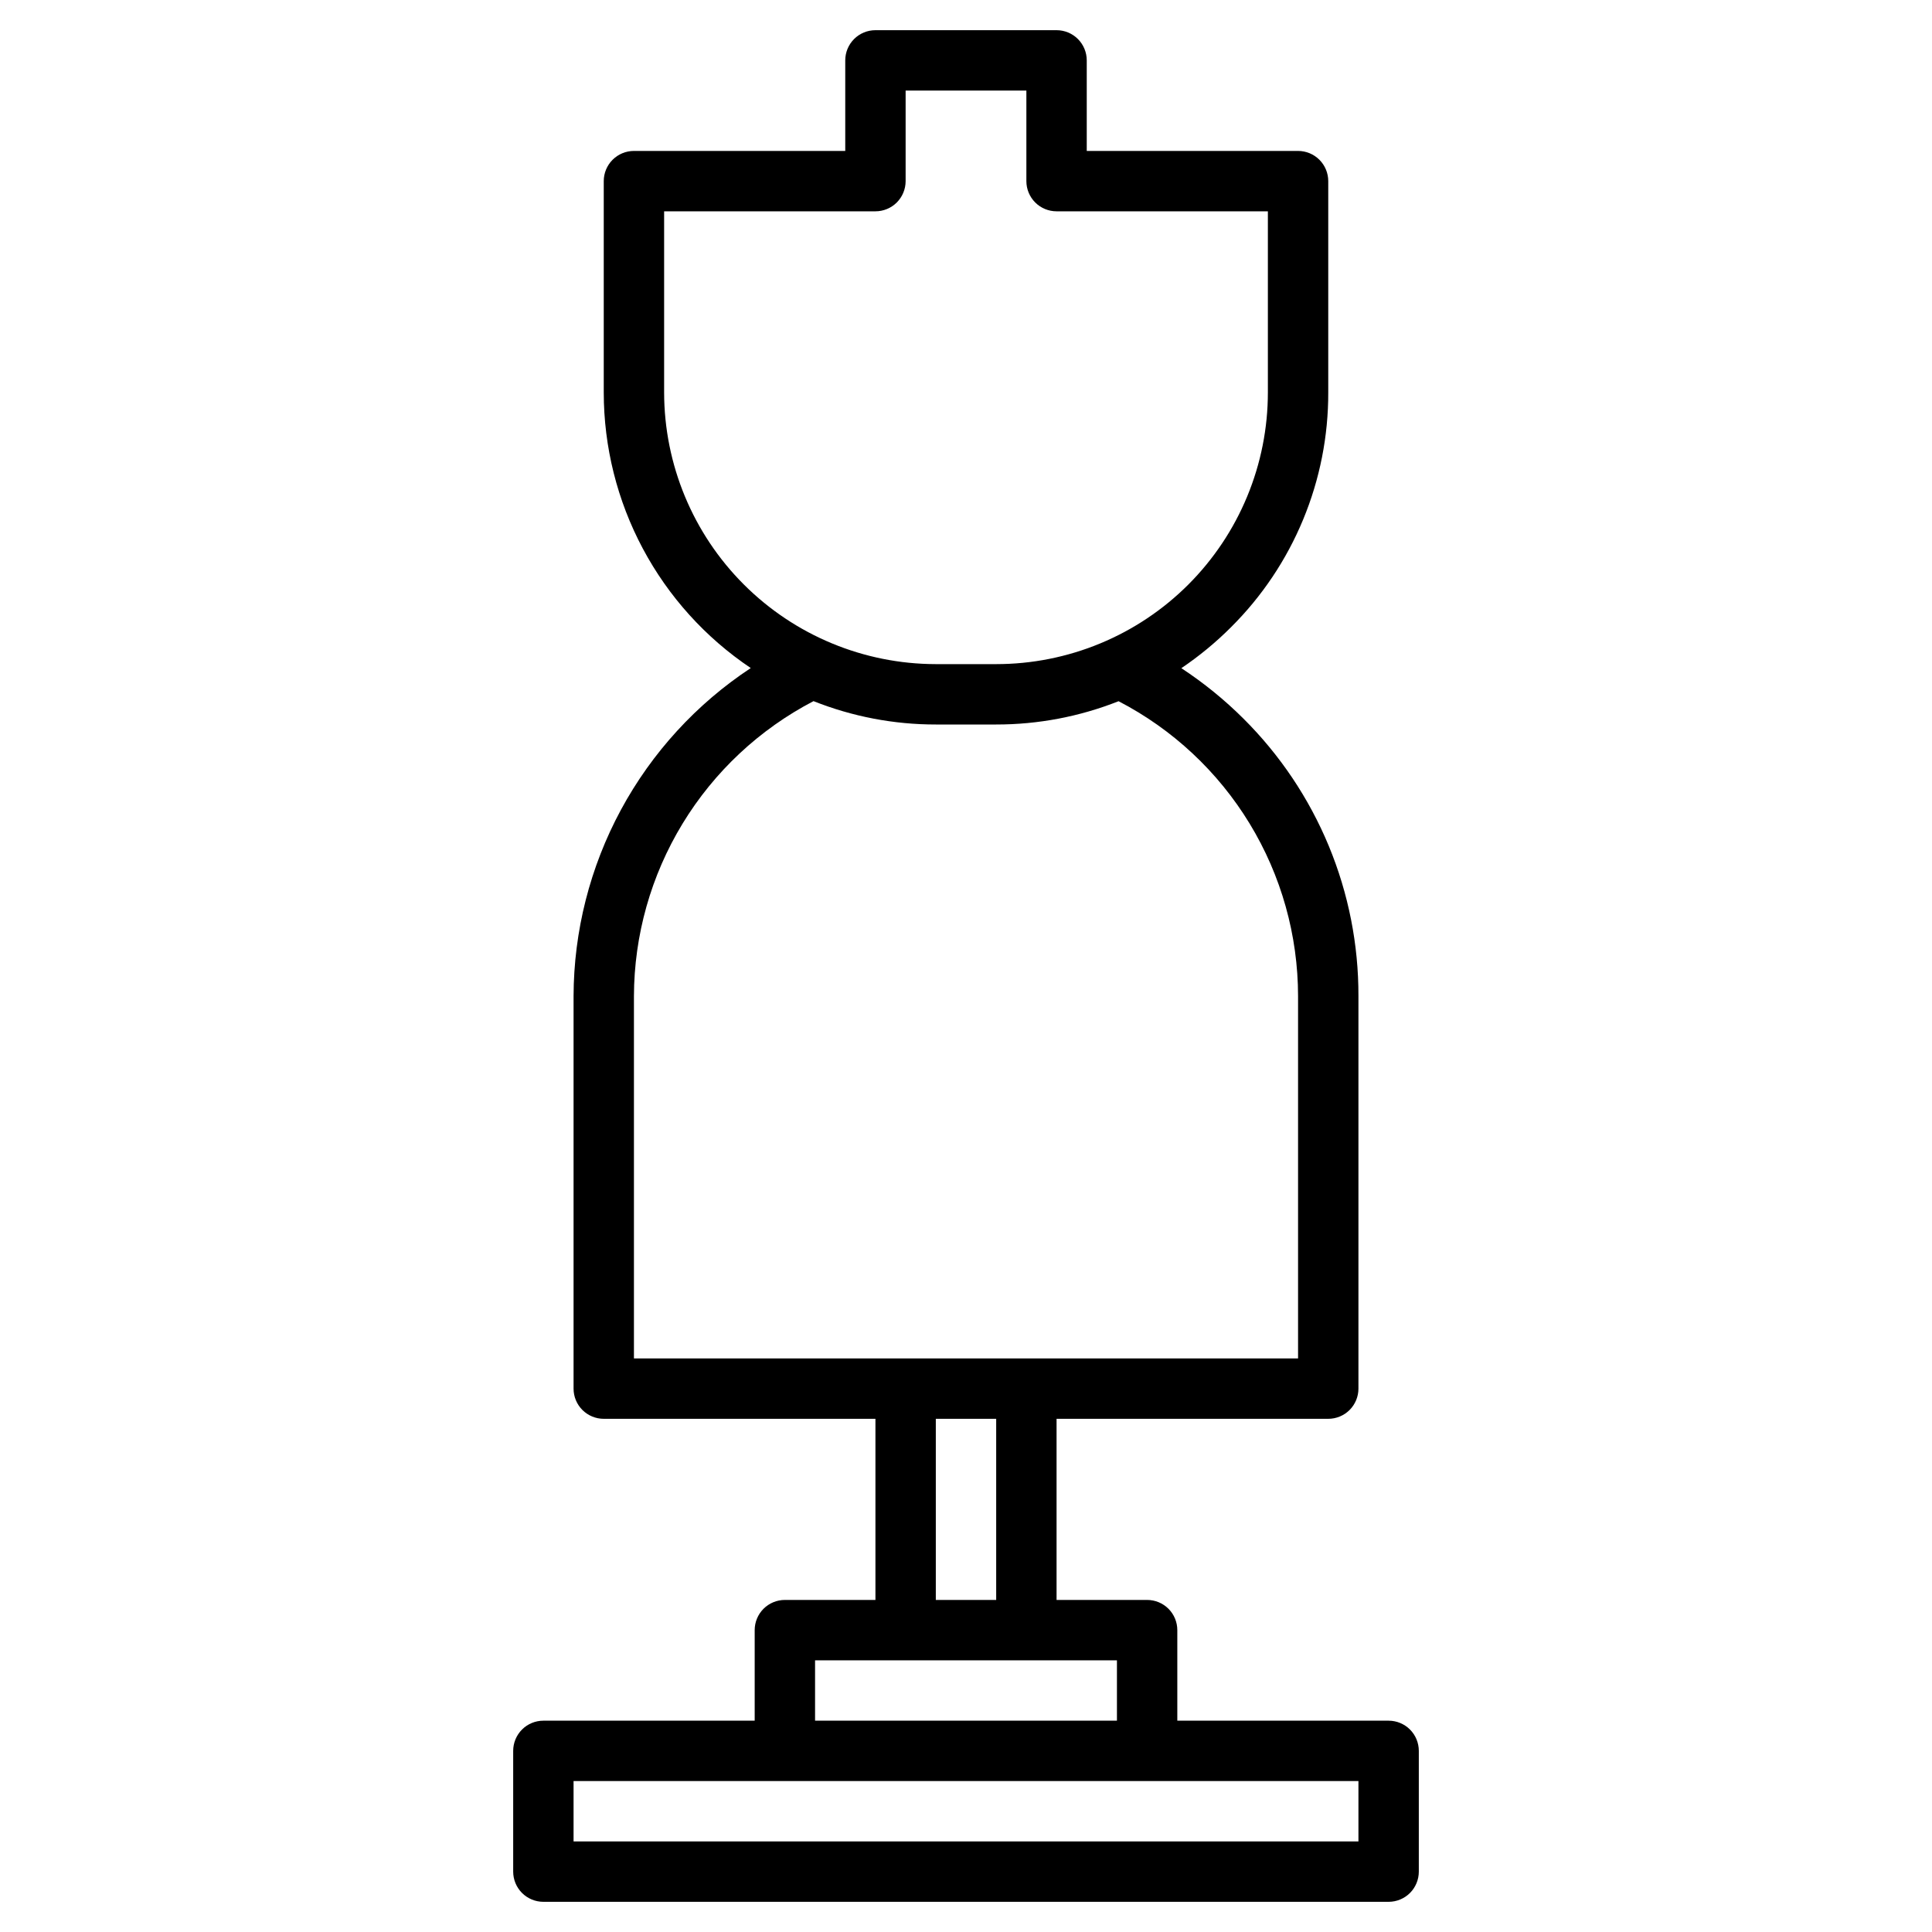 <svg width="96" height="96" viewBox="0 0 96 96" fill="none" xmlns="http://www.w3.org/2000/svg">
<path d="M69 85.5H58.5V81C58.5 80.602 58.342 80.221 58.061 79.939C57.779 79.658 57.398 79.5 57 79.5H52.5V70.5H66C66.398 70.5 66.779 70.342 67.061 70.061C67.342 69.779 67.5 69.398 67.5 69V49.5C67.507 46.938 67.006 44.4 66.026 42.033C65.045 39.667 63.605 37.518 61.789 35.711C60.847 34.772 59.812 33.931 58.701 33.201C59.586 32.603 60.413 31.922 61.168 31.166C62.705 29.638 63.923 27.82 64.752 25.817C65.582 23.814 66.006 21.667 66 19.5V9C66 8.602 65.842 8.221 65.561 7.939C65.279 7.658 64.898 7.5 64.5 7.5H54V3C54 2.602 53.842 2.221 53.561 1.939C53.279 1.658 52.898 1.5 52.5 1.5H43.5C43.102 1.5 42.721 1.658 42.439 1.939C42.158 2.221 42 2.602 42 3V7.5H31.5C31.102 7.5 30.721 7.658 30.439 7.939C30.158 8.221 30 8.602 30 9V19.5C30.001 22.207 30.668 24.872 31.942 27.26C33.215 29.648 35.057 31.687 37.305 33.195C34.606 34.975 32.39 37.396 30.853 40.241C29.317 43.086 28.509 46.267 28.5 49.5V69C28.5 69.398 28.658 69.779 28.939 70.061C29.221 70.342 29.602 70.5 30 70.5H43.5V79.5H39C38.602 79.5 38.221 79.658 37.939 79.939C37.658 80.221 37.5 80.602 37.5 81V85.5H27C26.602 85.5 26.221 85.658 25.939 85.939C25.658 86.221 25.5 86.602 25.5 87V93C25.5 93.398 25.658 93.779 25.939 94.061C26.221 94.342 26.602 94.5 27 94.5H69C69.398 94.5 69.779 94.342 70.061 94.061C70.342 93.779 70.5 93.398 70.5 93V87C70.5 86.602 70.342 86.221 70.061 85.939C69.779 85.658 69.398 85.5 69 85.5ZM33 19.5V10.5H43.5C43.898 10.5 44.279 10.342 44.561 10.061C44.842 9.779 45 9.398 45 9V4.5H51V9C51 9.398 51.158 9.779 51.439 10.061C51.721 10.342 52.102 10.5 52.5 10.5H63V19.5C63 21.273 62.651 23.029 61.973 24.666C61.295 26.305 60.3 27.793 59.047 29.047C57.793 30.3 56.305 31.295 54.666 31.973C53.029 32.651 51.273 33 49.5 33H46.5C42.921 32.996 39.489 31.572 36.959 29.041C34.428 26.511 33.004 23.079 33 19.5ZM31.5 67.5V49.5C31.508 46.475 32.344 43.509 33.917 40.925C35.49 38.341 37.74 36.236 40.423 34.839C42.357 35.608 44.419 36.002 46.5 36H49.5C51.582 36.002 53.645 35.61 55.581 34.843C58.267 36.235 60.52 38.338 62.093 40.923C63.666 43.507 64.498 46.474 64.5 49.5V67.5H31.5ZM49.5 70.5V79.5H46.5V70.5H49.5ZM40.5 82.5H55.5V85.5H40.5V82.5ZM67.5 91.5H28.5V88.5H67.5V91.5Z" fill="black"/>
</svg>
